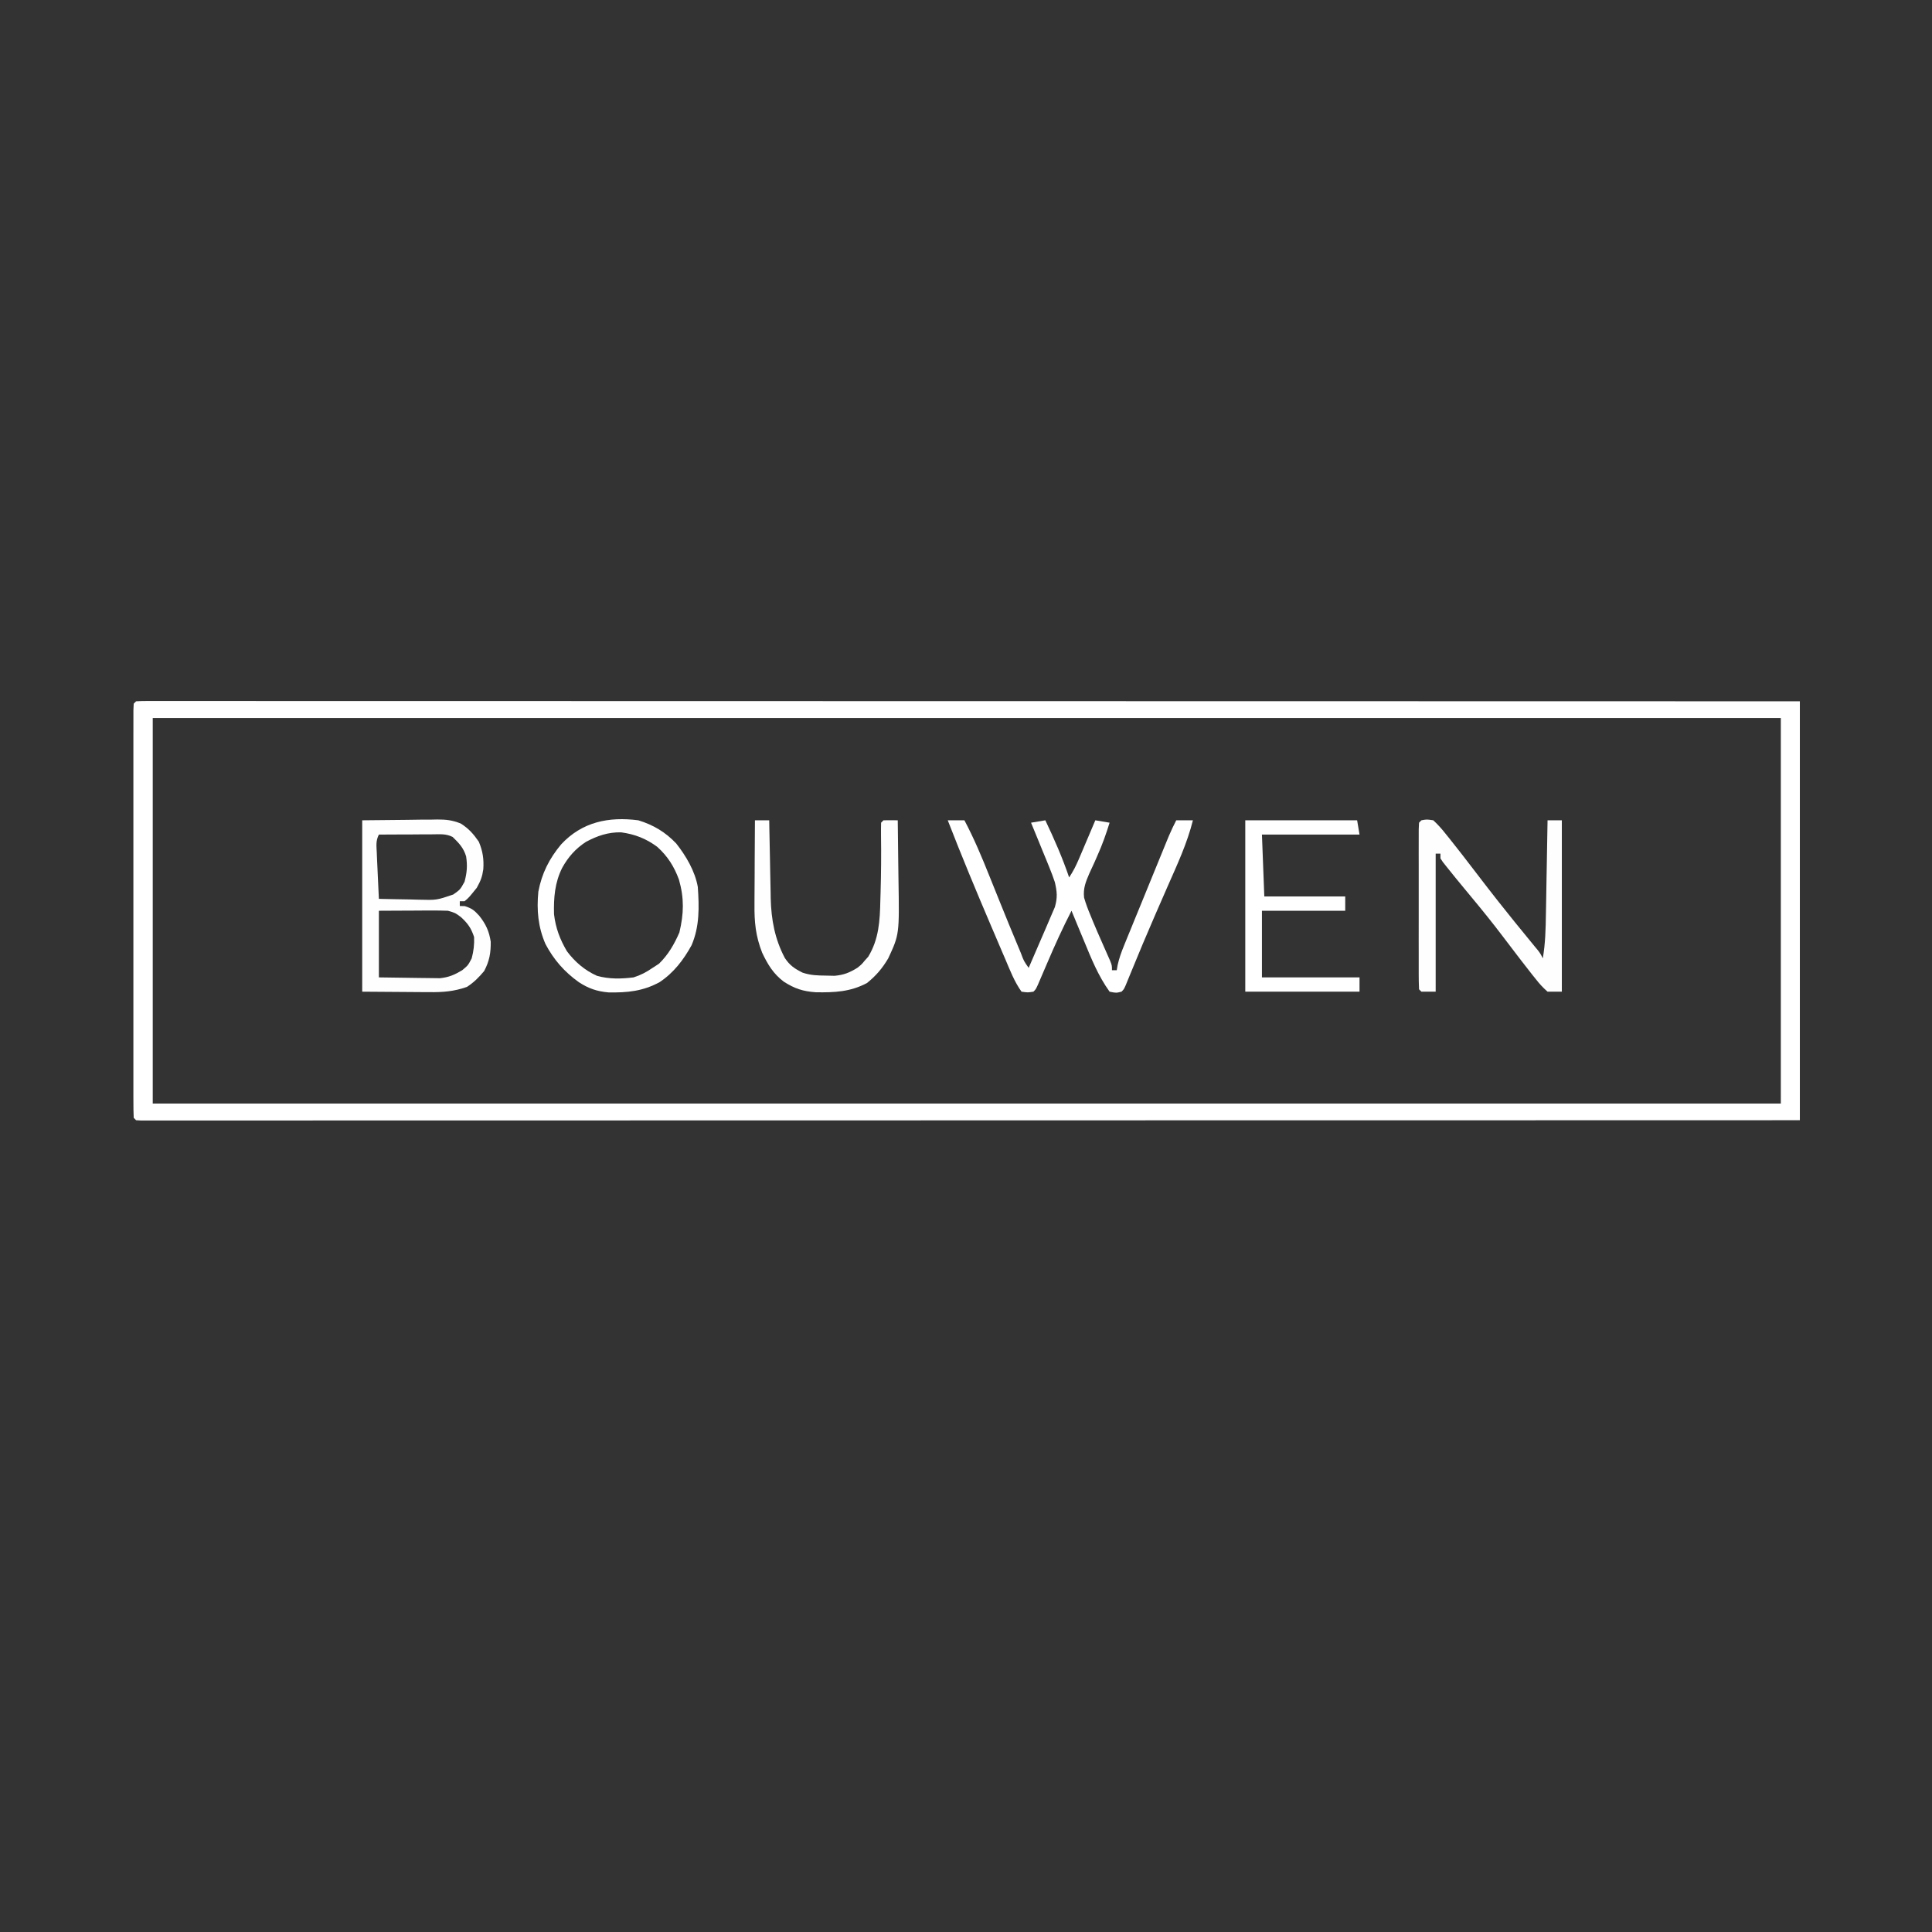 <svg xmlns="http://www.w3.org/2000/svg" xmlns:xlink="http://www.w3.org/1999/xlink" width="500" zoomAndPan="magnify" viewBox="0 0 375 375" height="500" preserveAspectRatio="xMidYMid meet" version="1.2"><rect x="0" y="0" width="375" height="375" fill="#333333" stroke="none"/><g id="5c8248d45c"><path style="stroke:none;fill-rule:nonzero;fill:#ffffff;fill-opacity:1;" d="M 26.414 136.121 C 27.121 136.078 27.832 136.059 28.543 136.062 L 29.949 136.059 L 31.516 136.062 L 33.168 136.062 C 34.695 136.059 36.227 136.062 37.754 136.062 C 39.41 136.066 41.07 136.062 42.727 136.062 C 45.637 136.062 48.547 136.062 51.457 136.066 C 55.781 136.066 60.109 136.066 64.438 136.066 C 71.715 136.066 78.992 136.066 86.27 136.07 C 93.48 136.074 100.688 136.074 107.898 136.074 L 109.254 136.074 L 116.074 136.078 C 132.191 136.078 148.305 136.082 164.422 136.086 C 180.082 136.09 195.742 136.094 211.402 136.094 L 212.863 136.094 L 257.008 136.102 L 258.383 136.102 C 272.297 136.102 286.211 136.105 300.125 136.109 L 301.324 136.109 L 349.352 136.121 L 349.352 217.434 L 300.125 217.445 L 298.871 217.445 C 284.914 217.445 270.961 217.449 257.008 217.449 L 255.629 217.449 L 209.941 217.457 C 194.281 217.461 178.621 217.461 162.961 217.469 C 144.609 217.473 126.254 217.477 107.898 217.477 L 106.543 217.477 C 99.34 217.477 92.133 217.477 84.93 217.48 C 77.695 217.484 70.461 217.484 63.227 217.484 C 58.922 217.484 54.617 217.484 50.316 217.488 C 47.445 217.488 44.578 217.488 41.707 217.488 C 40.066 217.488 38.43 217.488 36.789 217.488 C 35.031 217.492 33.273 217.492 31.516 217.488 L 29.949 217.492 L 28.543 217.488 L 27.32 217.488 L 26.414 217.434 L 25.953 216.969 C 25.906 215.938 25.895 214.898 25.895 213.863 L 25.891 212.871 C 25.891 211.762 25.891 210.652 25.891 209.547 L 25.891 207.172 C 25.887 205.016 25.887 202.859 25.891 200.707 C 25.891 198.457 25.891 196.203 25.891 193.953 C 25.887 190.176 25.891 186.395 25.891 182.613 C 25.895 178.238 25.895 173.863 25.891 169.484 C 25.891 165.734 25.887 161.984 25.891 158.234 C 25.891 155.992 25.891 153.746 25.891 151.504 C 25.887 149.395 25.887 147.289 25.891 145.18 C 25.891 144.402 25.891 143.625 25.891 142.852 C 25.891 141.797 25.891 140.742 25.895 139.688 L 25.895 137.895 L 25.953 136.582 Z M 29.648 139.355 L 29.648 214.199 L 345.656 214.199 L 345.656 139.355 Z M 29.648 139.355"></path><path style="stroke:none;fill-rule:nonzero;fill:#ffffff;fill-opacity:1;" d="M 183.957 159.219 L 187.191 159.219 C 189.047 162.719 190.562 166.332 192.031 170.008 C 192.684 171.645 193.348 173.277 194.008 174.914 C 195.215 177.922 196.445 180.918 197.699 183.906 L 198.152 184.992 C 198.727 186.539 198.727 186.539 199.664 187.863 C 200.473 186.02 201.27 184.172 202.059 182.316 C 202.328 181.688 202.598 181.062 202.875 180.434 C 203.27 179.531 203.656 178.621 204.039 177.711 L 204.75 176.062 C 205.281 174.207 205.18 173.102 204.746 171.23 C 204.426 170.273 204.074 169.324 203.691 168.391 L 203.062 166.84 L 202.406 165.254 L 201.746 163.629 C 201.207 162.312 200.668 160.996 200.125 159.684 L 202.898 159.219 C 204.633 162.859 206.219 166.492 207.52 170.309 C 208.332 169.09 208.871 168.004 209.441 166.664 L 210 165.352 L 210.578 163.984 L 211.168 162.602 C 211.645 161.473 212.125 160.348 212.602 159.219 L 215.371 159.684 C 214.691 161.879 213.938 164.008 212.992 166.105 L 212.484 167.266 C 212.137 168.043 211.781 168.82 211.414 169.594 C 210.727 171.191 210.219 172.469 210.418 174.219 C 210.762 175.426 211.188 176.547 211.676 177.699 L 212.188 178.957 C 212.723 180.238 213.273 181.512 213.84 182.781 C 214.219 183.637 214.598 184.496 214.973 185.352 L 215.473 186.48 C 215.832 187.402 215.832 187.402 215.832 188.324 L 216.758 188.324 L 216.93 187.328 C 217.23 185.969 217.664 184.781 218.191 183.492 L 218.797 181.996 L 219.457 180.398 L 220.129 178.742 C 220.602 177.59 221.074 176.438 221.547 175.285 C 222.152 173.809 222.754 172.336 223.355 170.859 C 223.934 169.445 224.508 168.035 225.086 166.625 L 225.742 165.023 L 226.352 163.531 L 226.891 162.223 C 227.328 161.203 227.801 160.203 228.309 159.219 L 231.543 159.219 C 230.434 163.676 228.508 167.793 226.664 171.984 C 225.996 173.508 225.332 175.031 224.668 176.555 C 224.504 176.93 224.34 177.305 224.172 177.691 C 222.551 181.41 220.988 185.152 219.453 188.906 L 218.941 190.152 L 218.504 191.223 C 218.145 192.023 218.145 192.023 217.684 192.484 C 216.641 192.742 216.641 192.742 215.371 192.484 C 213.16 189.426 211.809 186.027 210.375 182.551 L 209.672 180.867 C 209.105 179.504 208.543 178.141 207.98 176.777 C 206.258 180.117 204.719 183.512 203.246 186.969 C 202.84 187.918 202.434 188.867 202.023 189.816 L 201.488 191.066 C 201.051 192.023 201.051 192.023 200.586 192.484 C 199.492 192.656 199.492 192.656 198.277 192.484 C 196.883 190.547 196.031 188.293 195.102 186.109 L 194.582 184.906 C 194.031 183.621 193.484 182.336 192.938 181.051 L 192.371 179.73 C 189.465 172.934 186.633 166.113 183.957 159.219"></path><path style="stroke:none;fill-rule:nonzero;fill:#fefefe;fill-opacity:1;" d="M 70.305 159.219 L 78.91 159.133 L 81.609 159.094 C 82.324 159.09 83.035 159.086 83.75 159.086 L 84.855 159.062 C 86.609 159.062 87.77 159.184 89.422 159.84 C 90.984 160.828 91.891 161.859 92.941 163.379 C 93.707 165.219 93.941 166.754 93.809 168.719 C 93.594 170.223 93.301 170.953 92.539 172.328 C 90.953 174.289 90.953 174.289 90.168 174.926 L 89.246 174.926 L 89.246 175.852 C 89.73 175.867 89.73 175.867 90.227 175.879 C 91.637 176.34 92.055 176.688 93.027 177.758 C 94.297 179.367 94.934 180.727 95.25 182.781 C 95.277 184.949 95 186.543 93.98 188.469 C 92.922 189.734 92.012 190.66 90.633 191.559 C 88.133 192.438 85.953 192.609 83.344 192.574 L 82.336 192.57 C 81.105 192.566 79.879 192.555 78.648 192.543 L 70.305 192.484 Z M 73.539 161.992 C 72.914 163.238 73.07 164.141 73.133 165.531 L 73.199 167.102 L 73.277 168.75 L 73.352 170.406 C 73.41 171.758 73.473 173.113 73.539 174.465 C 75.551 174.52 77.559 174.551 79.574 174.582 L 81.293 174.629 C 84.754 174.719 84.754 174.719 87.973 173.625 C 89.328 172.668 89.328 172.668 90.168 171.145 C 90.645 169.336 90.75 168.051 90.473 166.219 C 89.969 164.559 89.098 163.66 87.859 162.453 C 86.535 161.789 85.395 161.941 83.914 161.945 L 82.094 161.949 L 80.18 161.965 C 79.539 161.965 78.898 161.969 78.254 161.969 C 76.684 161.977 75.109 161.98 73.539 161.992 M 73.539 176.777 L 73.539 189.711 C 75.395 189.742 77.254 189.77 79.109 189.789 C 79.742 189.793 80.371 189.805 81.004 189.816 C 81.914 189.832 82.824 189.84 83.734 189.848 L 85.391 189.871 C 87.125 189.691 88.219 189.215 89.707 188.324 C 90.844 187.379 90.844 187.379 91.555 186.016 C 91.934 184.613 92.082 183.309 92.02 181.859 C 91.426 180.113 90.828 179.266 89.477 178.016 C 88.34 177.176 88.34 177.176 86.938 176.777 C 85.914 176.738 84.891 176.727 83.871 176.73 L 82.051 176.734 L 80.152 176.746 C 79.512 176.75 78.871 176.75 78.234 176.754 C 76.668 176.758 75.102 176.766 73.539 176.777 M 275.895 159.219 C 276.93 159.027 276.93 159.027 278.203 159.219 C 279.074 160.031 279.875 160.906 280.602 161.848 L 281.266 162.668 C 281.949 163.516 282.621 164.367 283.285 165.227 L 283.887 165.996 C 284.848 167.227 285.797 168.461 286.742 169.707 C 287.938 171.273 289.141 172.832 290.359 174.379 L 290.984 175.172 C 292.984 177.711 295.023 180.215 297.074 182.711 L 297.812 183.613 C 298.031 183.875 298.246 184.141 298.473 184.41 C 298.992 185.09 298.992 185.09 299.457 186.016 C 299.961 183.113 300.02 180.25 300.062 177.312 L 300.094 175.742 C 300.121 174.094 300.152 172.445 300.176 170.801 L 300.238 167.438 C 300.289 164.699 300.336 161.961 300.379 159.219 L 303.152 159.219 L 303.152 192.484 L 300.379 192.484 C 299.445 191.656 298.789 190.945 298.043 189.973 L 297.387 189.16 C 296.684 188.273 295.984 187.379 295.297 186.477 L 294.586 185.551 C 293.594 184.262 292.609 182.969 291.629 181.672 C 289.773 179.223 287.848 176.832 285.883 174.465 L 285.059 173.469 L 284.27 172.516 C 283.098 171.109 281.941 169.688 280.801 168.258 L 280.07 167.336 L 279.59 166.613 L 279.59 165.688 L 278.664 165.688 L 278.664 192.484 L 275.895 192.484 L 275.434 192.023 C 275.387 191.02 275.371 190.012 275.371 189.008 L 275.371 188.055 C 275.367 187.008 275.367 185.965 275.371 184.918 C 275.371 184.195 275.371 183.473 275.367 182.75 C 275.367 181.23 275.371 179.715 275.371 178.195 C 275.375 176.246 275.371 174.297 275.371 172.344 C 275.367 170.852 275.367 169.355 275.371 167.863 C 275.371 167.145 275.371 166.426 275.367 165.707 C 275.367 164.703 275.371 163.699 275.371 162.695 L 275.375 160.961 L 275.434 159.684 Z M 275.895 159.219"></path><path style="stroke:none;fill-rule:nonzero;fill:#ffffff;fill-opacity:1;" d="M 123.895 159.219 C 126.805 160.105 129.168 161.516 131.258 163.723 C 133.164 166.148 134.902 169.09 135.445 172.156 C 135.711 176.055 135.805 179.805 134.238 183.461 C 132.676 186.312 130.754 188.824 128.023 190.637 C 124.785 192.402 121.746 192.691 118.094 192.625 C 115.855 192.426 114.219 191.859 112.348 190.637 C 109.559 188.648 107.477 186.273 105.879 183.242 C 104.438 179.938 104.148 176.652 104.492 173.078 C 105.156 169.523 106.617 166.645 108.926 163.883 C 112.984 159.527 118.133 158.477 123.895 159.219 M 113.73 163.41 C 111.703 164.73 110.281 166.352 109.113 168.461 C 107.68 171.34 107.457 174.246 107.535 177.438 C 107.844 180.105 108.676 182.32 110.035 184.629 C 111.574 186.695 113.512 188.348 115.871 189.406 C 118.223 190.062 120.566 190.012 122.973 189.711 C 124.359 189.277 125.473 188.684 126.668 187.863 L 127.91 187.055 C 129.707 185.309 130.871 183.281 131.867 180.992 C 132.738 177.352 132.82 174.352 131.781 170.723 C 130.844 168.18 129.602 166.211 127.59 164.387 C 125.406 162.766 123.246 161.926 120.555 161.555 C 118.035 161.504 115.934 162.23 113.73 163.41 M 241.707 159.219 L 263.418 159.219 L 263.883 161.992 L 244.941 161.992 L 245.402 174.004 L 261.109 174.004 L 261.109 176.777 L 244.941 176.777 L 244.941 189.711 L 263.883 189.711 L 263.883 192.484 L 241.707 192.484 Z M 241.707 159.219"></path><path style="stroke:none;fill-rule:nonzero;fill:#fefefe;fill-opacity:1;" d="M 146.535 159.219 L 149.305 159.219 L 149.332 160.844 C 149.371 162.848 149.41 164.855 149.453 166.863 C 149.469 167.727 149.484 168.59 149.5 169.457 C 149.523 170.707 149.551 171.957 149.578 173.207 L 149.594 174.359 C 149.695 178.496 150.391 182.277 152.34 185.953 C 153.312 187.402 154.219 188.008 155.773 188.789 C 157.359 189.316 158.637 189.344 160.309 189.363 L 161.992 189.402 C 163.793 189.234 164.863 188.805 166.398 187.863 C 167.234 187.199 167.234 187.199 167.871 186.422 L 168.527 185.695 C 170.605 182.262 170.793 178.68 170.875 174.754 L 170.922 173.168 C 171.023 169.523 171.059 165.879 171.004 162.234 C 170.992 161.383 171.004 160.531 171.02 159.684 L 171.48 159.219 C 172.406 159.203 173.328 159.199 174.254 159.219 C 174.301 162.07 174.332 164.922 174.355 167.773 C 174.363 168.738 174.379 169.707 174.395 170.676 C 174.566 181.363 174.566 181.363 172.406 186.016 C 171.246 187.977 170.051 189.375 168.277 190.809 C 165.039 192.527 161.961 192.656 158.359 192.598 C 155.875 192.426 154.266 191.902 152.145 190.551 C 150.102 189.012 149.031 187.223 147.941 184.934 C 146.664 181.684 146.406 178.98 146.445 175.508 L 146.449 174.09 C 146.453 172.609 146.465 171.125 146.477 169.645 C 146.48 168.633 146.484 167.625 146.488 166.617 C 146.5 164.152 146.516 161.684 146.535 159.219"></path></g></svg>